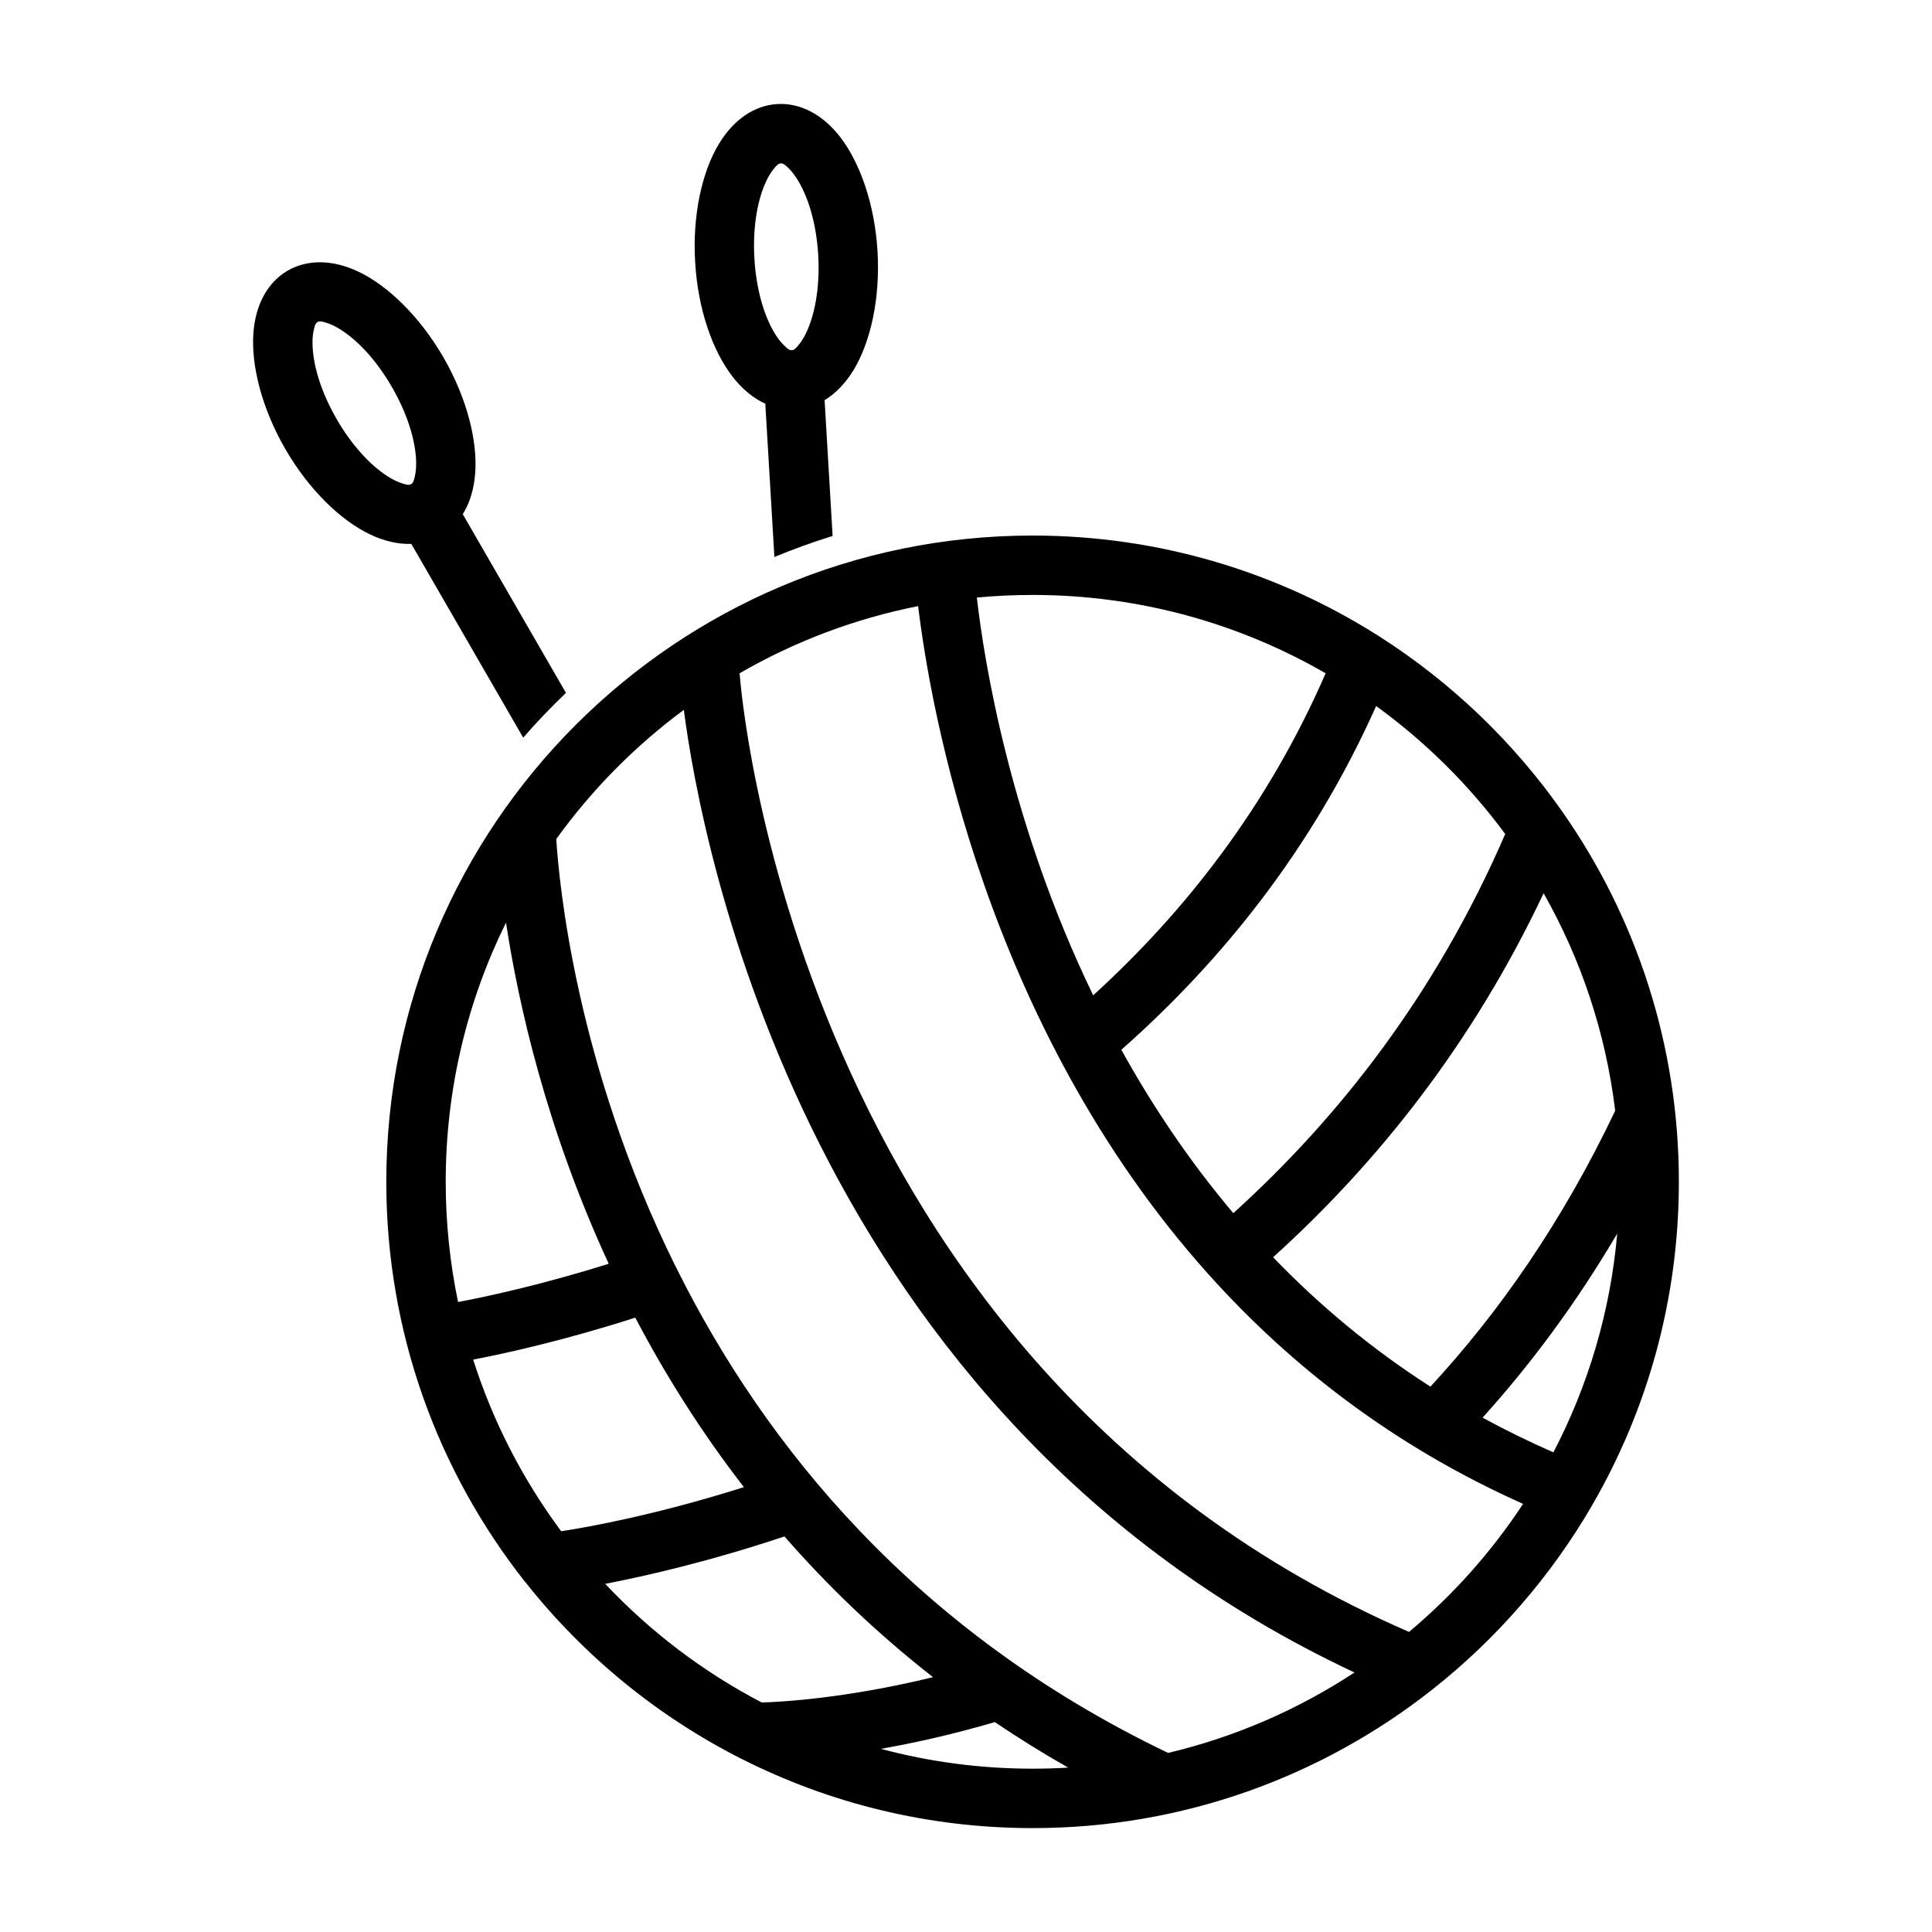 <?xml version="1.0" encoding="UTF-8"?>
<!-- Uploaded to: ICON Repo, www.iconrepo.com, Generator: ICON Repo Mixer Tools -->
<svg fill="#000000" width="800px" height="800px" version="1.1" viewBox="144 144 512 512" xmlns="http://www.w3.org/2000/svg">
 <path d="m283 563c0.047 0.062 0.109 0.125 0.156 0.188 15.398 19.508 34.938 35.582 57.293 46.902l0.078 0.031c23.191 11.73 49.391 18.344 77.129 18.344 39.91 0 76.656-13.68 105.8-36.621 0.078-0.062 0.156-0.125 0.234-0.188 16.957-13.398 31.316-29.93 42.227-48.711 0.031-0.062 0.078-0.141 0.109-0.203 14.562-25.191 22.891-54.395 22.891-85.555 0-36.258-11.289-69.902-30.543-97.598-0.031-0.047-0.062-0.094-0.094-0.141-12.988-18.625-29.566-34.559-48.727-46.777-0.094-0.062-0.188-0.109-0.27-0.172-26.512-16.832-57.953-26.574-91.629-26.574-94.527 0-171.28 76.738-171.28 171.27 0 39.926 13.68 76.672 36.621 105.82zm124.64 37.375c-11.148 3.273-21.363 5.527-30.195 7.086 12.832 3.434 26.309 5.258 40.211 5.258 3.148 0 6.281-0.094 9.414-0.285-6.785-3.856-13.258-7.887-19.43-12.059zm-82.422-268.25c-12.957 9.59-24.371 21.145-33.801 34.227 0.707 11.43 5.18 59.875 31.566 113.17 0.234 0.379 0.426 0.77 0.598 1.18 23.051 46.035 62.488 95.504 129.98 127.84 17.84-4.234 34.496-11.523 49.391-21.316-145.19-68.109-173.09-219.38-177.73-255.1zm26.672 219.05c-19.852 6.613-36.512 10.438-47.5 12.562 11.918 12.66 25.93 23.332 41.484 31.441 5.367-0.156 22.387-1.102 45.391-6.707-14.973-11.699-28.008-24.277-39.375-37.297zm35.426-246.55c-16.926 3.352-32.859 9.445-47.344 17.82 0.062 0.285 0.094 0.582 0.125 0.898 0 0 12.988 181.75 177.31 253.13 11.652-9.762 21.852-21.191 30.23-33.93-34.48-15.383-61.637-36.699-83.004-60.426-0.141-0.141-0.285-0.285-0.41-0.441-0.047-0.062-0.109-0.125-0.156-0.188-58.93-65.855-73.492-149.93-76.754-176.87zm-74.957 188.57c-18.734 6-33.961 9.383-42.965 11.117 5.258 16.531 13.211 31.867 23.332 45.484 7.777-1.195 25.504-4.441 48.414-11.684-11.477-14.816-20.957-30.008-28.781-44.918zm260.22-22.277c-10.973 18.625-23.02 34.762-35.676 48.773 5.984 3.273 12.25 6.344 18.766 9.195 9.18-17.617 15.098-37.203 16.91-57.969zm-19.508-90.199c-18.926 40.086-44.242 71.652-71.684 96.465 11.996 12.469 25.805 24.105 41.691 34.289 18.043-19.492 34.875-43.516 48.965-73.117-2.504-20.75-9.102-40.242-18.973-57.641zm-274.97 7.777c-10.234 20.719-15.98 44.051-15.98 68.691 0 10.926 1.133 21.586 3.273 31.867 7.965-1.512 22.168-4.582 39.926-10.141-16.609-35.93-23.977-69.102-27.223-90.418zm230.59-57.387c-16.863 37.754-40.918 67.59-67.527 91.094 8.125 14.672 17.902 29.363 29.676 43.297 28.055-25.379 53.734-58.16 72.059-100.48-9.59-12.988-21.145-24.449-34.211-33.914zm-13.383-8.676c-22.859-13.211-49.391-20.766-77.648-20.766-4.992 0-9.934 0.234-14.785 0.691 1.922 16.75 8.738 59.75 30.828 105.41 24.371-22.184 46.305-50.16 61.605-85.332zm-242.3-34.289 29.645 51.34c3.59-4.125 7.383-8.078 11.336-11.855l-27.348-47.359c1.812-2.914 2.977-6.566 3.289-10.848 0.645-8.391-2.078-19.742-8.406-30.699-6.344-10.973-14.801-19.004-22.387-22.656-7.086-3.402-13.746-3.305-18.863-0.363-5.117 2.961-8.535 8.691-9.117 16.516-0.629 8.406 2.094 19.742 8.422 30.715 6.328 10.957 14.785 18.988 22.387 22.641 3.856 1.859 7.606 2.676 11.035 2.566zm93.805-37.156 2.41 40.621c5.039-2.078 10.188-3.953 15.43-5.574l-2.125-35.977c2.93-1.793 5.606-4.535 7.809-8.203 4.312-7.242 6.957-18.594 6.219-31.234-0.754-12.641-4.723-23.602-9.871-30.277-4.801-6.219-10.816-9.117-16.703-8.77s-11.508 3.938-15.539 10.691c-4.328 7.227-6.977 18.578-6.219 31.219 0.738 12.641 4.707 23.602 9.871 30.277 2.613 3.402 5.59 5.793 8.723 7.227zm-93.645 21.16c0.441-0.395 0.582-1.102 0.754-1.828 0.348-1.402 0.426-3.023 0.332-4.785-0.348-5.59-2.551-12.328-6.375-18.941-3.809-6.613-8.535-11.902-13.211-14.988-1.48-0.977-2.914-1.715-4.312-2.109-0.82-0.234-1.59-0.52-2.203-0.156-0.629 0.363-0.77 1.164-0.977 2-0.348 1.402-0.426 3.023-0.316 4.785 0.332 5.59 2.535 12.328 6.359 18.941 3.809 6.613 8.551 11.887 13.211 14.973 1.48 0.977 2.93 1.715 4.312 2.109 0.723 0.219 1.402 0.457 1.969 0.27l0.234-0.141c0.062-0.031 0.141-0.078 0.219-0.125zm100.93-35.375c0.582-0.156 1.023-0.723 1.512-1.309 0.945-1.086 1.73-2.504 2.426-4.125 2.203-5.148 3.242-12.172 2.801-19.789-0.457-7.621-2.312-14.453-5.117-19.316-0.883-1.527-1.844-2.832-2.898-3.809-0.645-0.582-1.195-1.18-1.922-1.133-0.707 0.047-1.195 0.691-1.762 1.355-0.93 1.086-1.73 2.504-2.426 4.125-2.203 5.148-3.242 12.172-2.785 19.789 0.457 7.621 2.312 14.469 5.102 19.316 0.883 1.527 1.844 2.832 2.914 3.809 0.551 0.52 1.039 1.023 1.637 1.117 0.094 0 0.172-0.016 0.27-0.016 0.078 0 0.172-0.016 0.25-0.016z" fill-rule="evenodd"/>
</svg>